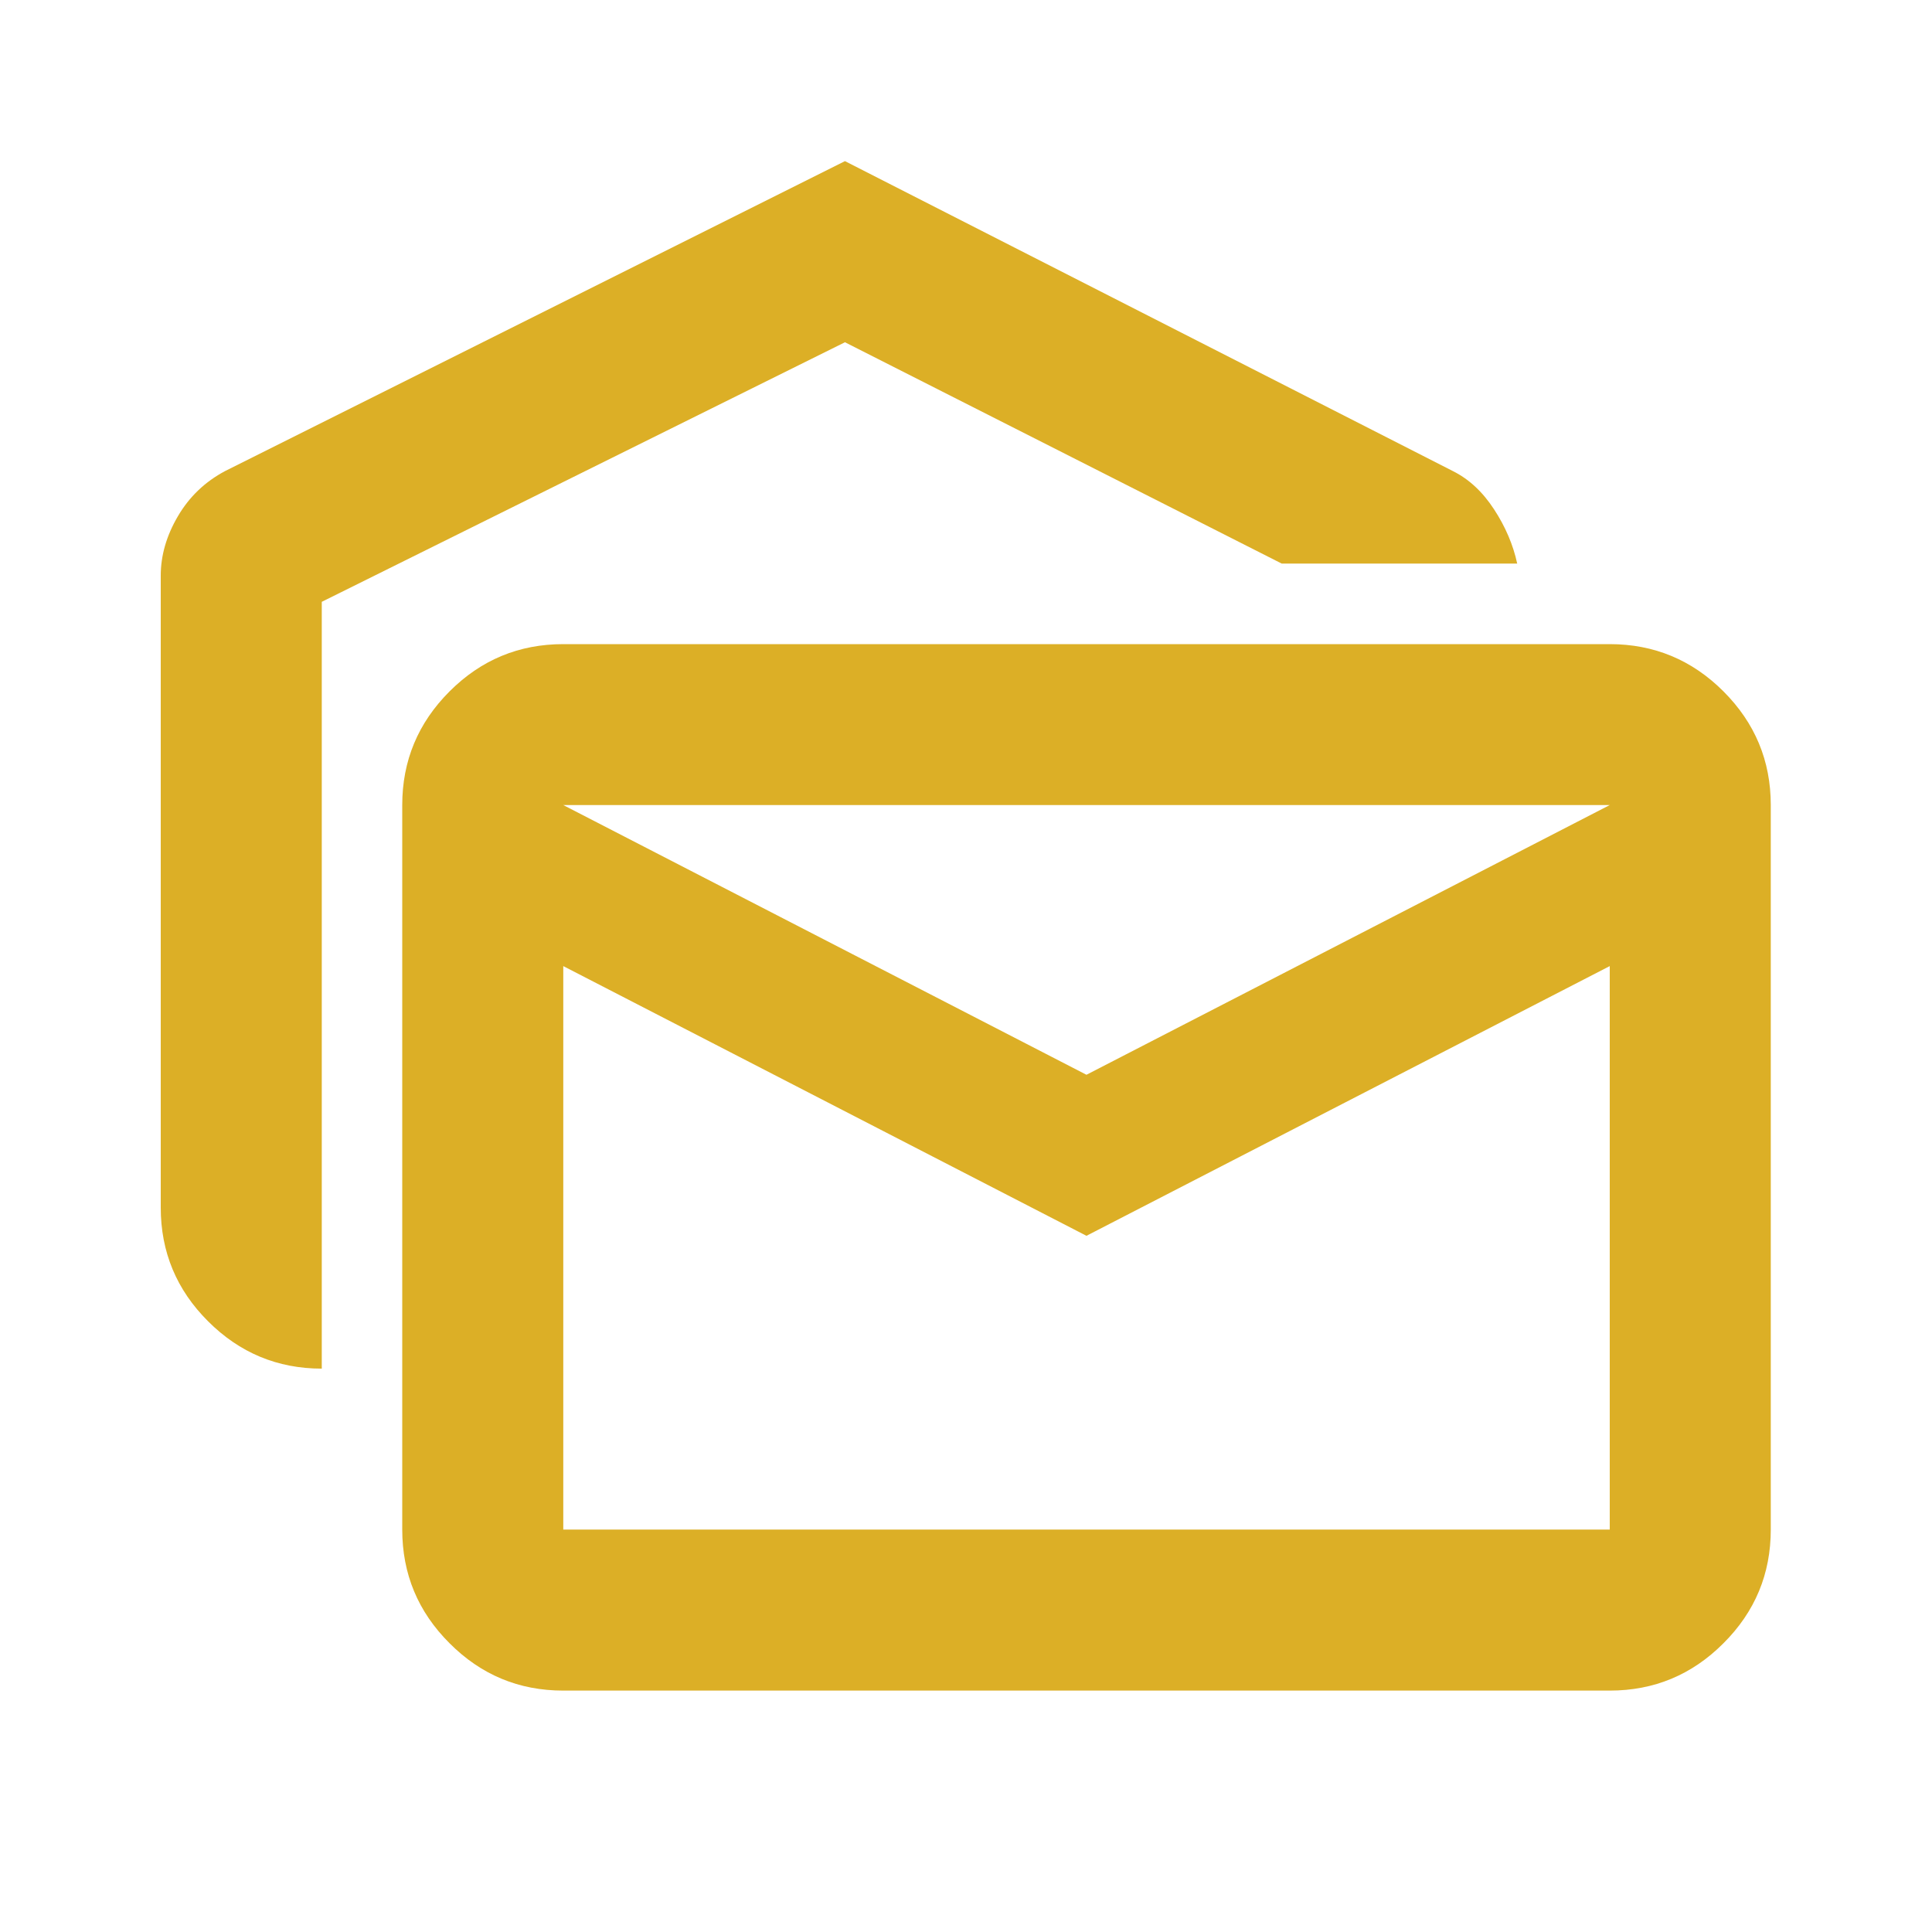<svg width="20" height="20" viewBox="0 0 20 20" fill="none" xmlns="http://www.w3.org/2000/svg">
<mask id="mask0_2960_24926" style="mask-type:alpha" maskUnits="userSpaceOnUse" x="0" y="0" width="20" height="20">
<rect width="20" height="20" fill="#D9D9D9"/>
</mask>
<g mask="url(#mask0_2960_24926)">
<path d="M3.331 14.168C2.872 14.168 2.48 14.004 2.154 13.678C1.827 13.352 1.664 12.959 1.664 12.501V5.959C1.664 5.751 1.723 5.546 1.841 5.345C1.959 5.143 2.122 4.987 2.331 4.876L8.747 1.668L15.039 4.876C15.206 4.959 15.348 5.091 15.466 5.272C15.584 5.452 15.664 5.64 15.706 5.834H13.268L8.747 3.543L3.331 6.23V14.168ZM5.831 17.501C5.372 17.501 4.98 17.338 4.654 17.011C4.327 16.685 4.164 16.293 4.164 15.834V8.334C4.164 7.876 4.327 7.484 4.654 7.157C4.98 6.831 5.372 6.668 5.831 6.668H16.664C17.122 6.668 17.515 6.831 17.841 7.157C18.168 7.484 18.331 7.876 18.331 8.334V15.834C18.331 16.293 18.168 16.685 17.841 17.011C17.515 17.338 17.122 17.501 16.664 17.501H5.831ZM11.247 12.793L5.831 10.001V15.834H16.664V10.001L11.247 12.793ZM11.247 11.126L16.664 8.334H5.831L11.247 11.126Z" fill="#DCAF26"/>
</g>
</svg>
